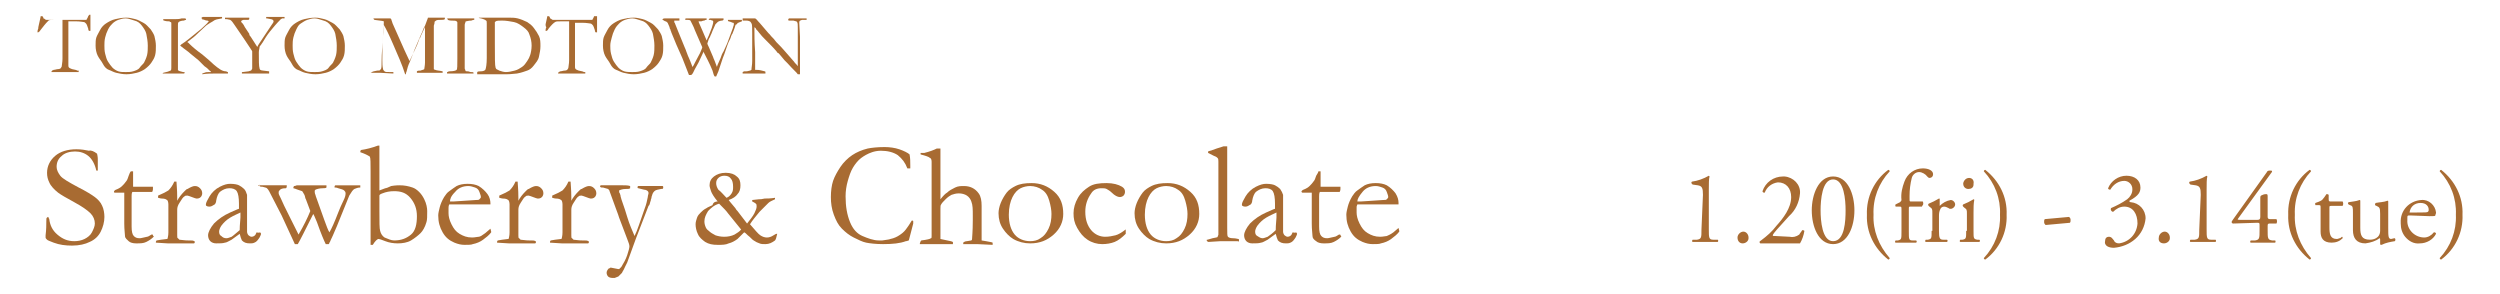 <?xml version="1.0" encoding="utf-8"?>
<!-- Generator: Adobe Illustrator 27.1.1, SVG Export Plug-In . SVG Version: 6.00 Build 0)  -->
<svg version="1.1" id="レイヤー_1" xmlns="http://www.w3.org/2000/svg" xmlns:xlink="http://www.w3.org/1999/xlink" x="0px"
	 y="0px" viewBox="0 0 340 40" style="enable-background:new 0 0 340 40;" xml:space="preserve">
<style type="text/css">
	.st0{fill:#A86B32;}
	.st1{enable-background:new    ;}
</style>
<g transform="translate(1)">
	<path class="st0" d="M230.4,31.2c0,1.1,0,1.3-0.6,1.4h-0.6c-0.1,0.1-0.1,0.3,0,0.3c0.5,0,1.2,0,1.7,0s1.1,0,1.7,0
		c0.1,0,0.1-0.3,0-0.3H232c-0.6,0-0.6-0.3-0.6-1.4v-5.4c0-0.8,0-1.5,0.1-1.8l-0.1-0.1c-0.7,0.4-1.5,0.7-2.3,0.8
		c-0.1,0.1-0.1,0.2,0,0.3c0,0,0,0,0.1,0.1l0.7,0.1c0.6,0.1,0.7,0.4,0.7,1.3L230.4,31.2z M236,33.1c0.4,0,0.8-0.3,0.8-0.7v-0.1
		c0-0.4-0.3-0.8-0.7-0.8l0,0c-0.4,0-0.8,0.4-0.8,0.8l0,0C235.3,32.8,235.6,33.1,236,33.1L236,33.1L236,33.1z M240.5,32.1
		c-0.4,0-0.4,0-0.4-0.1s0.1-0.3,1.3-1.6l0.9-1c0.9-0.8,1.4-1.9,1.5-3.1s-0.9-2.2-2.1-2.3c-0.1,0-0.2,0-0.2,0c-1.3,0-2.4,0.8-2.8,2
		c0,0.1,0.1,0.2,0.2,0.2h0.1c0.3-0.8,1-1.3,1.8-1.4c1.1,0,1.8,0.8,1.8,2c0,1.5-1.1,2.9-2,3.9c-0.6,0.8-1.3,1.4-2.1,2
		c-0.1,0.1-0.2,0.1-0.2,0.2c0,0.1,0,0.1,0.1,0.2c0.3,0,0.8,0,1.6,0h2c0.6,0,1.2,0,1.8,0c0.3-0.5,0.5-1.1,0.6-1.7
		c-0.1-0.1-0.2-0.1-0.3-0.1c-0.1,0.2-0.3,0.4-0.4,0.6c-0.4,0.3-0.9,0.4-1.3,0.3L240.5,32.1L240.5,32.1z M248.3,24
		c-2,0-2.9,2.5-2.9,4.6c0,2.2,0.9,4.6,2.9,4.6s2.9-2.4,2.9-4.6S250.3,24,248.3,24z M248.3,24.4c1.5,0,1.7,2.8,1.7,4.2
		s-0.1,4.2-1.7,4.2c-1.5,0-1.7-2.8-1.7-4.2S246.8,24.4,248.3,24.4z M253.8,29.2c-0.1-2.2,0.7-4.3,2.2-5.9c0-0.1-0.1-0.2-0.2-0.2
		c-1.9,1.4-3,3.7-2.9,6.1c-0.1,2.4,1,4.6,2.9,6.1c0.1,0,0.2-0.1,0.2-0.2C254.5,33.4,253.7,31.3,253.8,29.2z M260.4,28
		c0.2-0.1,0.2-0.4,0.1-0.6h-1.6c-0.2,0-0.2,0-0.2-0.4v-0.4c0-0.8,0.1-1.6,0.3-2.4c0.1-0.4,0.5-0.8,1-0.8c0.4,0,0.9,0.3,1.1,0.6
		c0.1,0.1,0.2,0.2,0.3,0.2c0.3,0,0.5-0.2,0.5-0.5c0-0.5-0.6-0.8-1.4-0.8c-1.1,0-2.1,0.7-2.5,1.8c-0.3,0.8-0.5,1.6-0.4,2.5
		c0,0.1-0.1,0.2-0.2,0.3l-0.6,0.3c-0.1,0.1,0,0.2,0,0.3h0.5c0.3,0,0.3,0,0.3,0.4v3c0,1,0,1.1-0.5,1.2h-0.3c-0.1,0.1-0.1,0.3,0,0.3
		l0,0c0.4,0,0.8,0,1.3,0s0.9,0,1.5,0c0.1-0.1,0.1-0.2,0-0.3l0,0h-0.5c-0.5,0-0.5-0.2-0.5-1.2v-3c0-0.4,0-0.4,0.2-0.4h1.6V28z
		 M261.7,31.4c0,1,0,1.1-0.5,1.2h-0.3c-0.1,0.1-0.1,0.3,0,0.3l0,0c0.4,0,0.8,0,1.3,0s0.9,0,1.6,0c0.1-0.1,0.1-0.2,0-0.3l0,0h-0.5
		c-0.5,0-0.6-0.2-0.6-1.2v-1.9c0-0.4,0-0.7,0.2-1.1c0.1-0.2,0.3-0.3,0.5-0.3s0.4,0.1,0.6,0.2c0.1,0.1,0.2,0.1,0.3,0.1
		c0.3,0,0.6-0.3,0.6-0.6l0,0c0-0.3-0.3-0.6-0.6-0.6l0,0c-0.6,0.1-1.1,0.4-1.5,0.8v-0.1v-0.8c0-0.1,0-0.1-0.1-0.1
		c-0.5,0.3-0.9,0.5-1.4,0.7c-0.1,0.1-0.1,0.2,0,0.3l0.1,0.1c0.4,0.3,0.4,0.3,0.4,0.9v2.4H261.7z M266.4,31.4c0,1,0,1.1-0.5,1.2h-0.3
		c-0.1,0.1-0.1,0.3,0,0.3l0,0c0.4,0,0.8,0,1.3,0s0.9,0,1.3,0c0.1-0.1,0.1-0.2,0-0.3l0,0h-0.3c-0.5-0.1-0.5-0.2-0.5-1.2v-2.5
		c0-0.6,0-1.2,0.1-1.7c0-0.1-0.1-0.1-0.1-0.1c-0.5,0.3-0.9,0.5-1.4,0.7c-0.1,0.1-0.1,0.2,0,0.3l0.1,0.1c0.4,0.3,0.4,0.3,0.4,0.9v2.3
		H266.4z M266.8,24.2c-0.4,0-0.7,0.3-0.8,0.7c0,0,0,0,0,0.1c0,0.4,0.3,0.7,0.7,0.7l0,0c0.4,0,0.7-0.2,0.7-0.6V25
		C267.5,24.5,267.2,24.2,266.8,24.2L266.8,24.2z M271,29.2c0.1,2.2-0.7,4.3-2.2,5.9c0,0.1,0.1,0.2,0.2,0.2c1.9-1.4,3-3.7,2.9-6.1
		c0.1-2.4-1-4.6-2.9-6.1c-0.1,0-0.2,0.1-0.2,0.2C270.3,24.9,271.1,27,271,29.2z M277.1,29.8c-0.1,0.1-0.1,0.2-0.1,0.4
		c0,0.2,0.1,0.3,0.2,0.4l3.3-0.3c0.1-0.1,0.1-0.2,0.1-0.4c0-0.2-0.1-0.3-0.2-0.4L277.1,29.8z M286.5,33.7c1.1-0.1,2.1-0.5,2.9-1.2
		s1.3-1.7,1.4-2.8c0-1.2-0.9-2.1-2-2.2c-0.2,0-0.2-0.1-0.2-0.2c1.3-0.7,1.5-1.2,1.5-1.8c0-1-0.8-1.6-1.9-1.6s-2.1,0.7-2.5,1.7
		c0,0.1,0.1,0.2,0.3,0.2l0,0c0.4-0.7,1.1-1.2,1.9-1.2c0.6,0,1.1,0.5,1.1,1.1v0.1c0,0.5-0.3,1-0.7,1.3c-0.7,0.5-1.5,0.9-2.2,1.2
		c-0.1,0.2,0,0.4,0.2,0.5h0.1c0.4-0.4,0.9-0.7,1.5-0.7c1.2,0,1.8,1,1.8,2.3c-0.1,1.4-1.1,2.5-2.5,2.7c-0.3,0-0.6-0.1-0.7-0.4
		c-0.2-0.2-0.3-0.5-0.7-0.5c-0.3,0-0.5,0.2-0.5,0.5l0,0C285.1,33.5,285.9,33.7,286.5,33.7z M293.3,33.1c0.4,0,0.8-0.3,0.8-0.7v-0.1
		c0-0.4-0.3-0.8-0.7-0.8l0,0c-0.4,0-0.8,0.4-0.8,0.8l0,0C292.5,32.8,292.8,33.1,293.3,33.1L293.3,33.1z M298.1,31.2
		c0,1.1,0,1.3-0.6,1.4h-0.6c-0.1,0.1-0.1,0.3,0,0.3c0.5,0,1.2,0,1.7,0s1.1,0,1.7,0c0.1,0,0.1-0.3,0-0.3h-0.6c-0.6,0-0.6-0.3-0.6-1.4
		v-5.4c0-0.8,0-1.5,0.1-1.8l-0.1-0.1c-0.7,0.4-1.5,0.7-2.3,0.8c-0.1,0.1-0.1,0.2,0,0.3c0,0,0,0,0.1,0.1l0.7,0.1
		c0.6,0.1,0.7,0.4,0.7,1.3L298.1,31.2z M305.9,30.3c0.4,0,0.4,0,0.4,0.4v0.6c0,1.1,0,1.3-0.6,1.4h-0.6c-0.1,0.1-0.1,0.3,0,0.3
		c0.6,0,1.2,0,1.8,0c0.4,0,1,0,1.5,0c0.1,0,0.1-0.3,0-0.3H308c-0.6-0.1-0.6-0.3-0.6-1.4v-0.6c0-0.3,0.1-0.3,0.4-0.3h0.8
		c0.1-0.2,0.1-0.4,0-0.6h-0.9c-0.2,0-0.3-0.1-0.3-0.3v-2.7c0-0.3,0-0.4-0.2-0.4c-0.3,0-0.5,0.1-0.7,0.2c-0.1,0.1-0.1,0.2-0.1,0.3
		v2.6c0,0.3-0.1,0.4-0.4,0.4h-2.2c-0.4,0-0.6,0-0.4-0.2l4.5-6.2c0,0,0.1-0.1,0.1-0.2s-0.1-0.1-0.2-0.1h-0.2c-0.1,0-0.3,0.1-0.3,0.2
		l-4.5,6.3c-0.2,0.3-0.3,0.4-0.3,0.5s0.1,0.2,0.2,0.2L305.9,30.3z M311.1,29.2c-0.1-2.2,0.7-4.3,2.2-5.9c0-0.1-0.1-0.2-0.2-0.2
		c-1.9,1.4-3,3.7-2.9,6.1c-0.1,2.4,1,4.6,2.9,6.1c0.1,0,0.2-0.1,0.2-0.2C311.8,33.4,311,31.3,311.1,29.2z M317.6,28
		c0.1-0.2,0.1-0.4,0-0.6H316c-0.2,0-0.3,0-0.3-0.3v-0.6c-0.1-0.1-0.2-0.1-0.3-0.1c-0.2,0.3-0.4,0.6-0.6,0.8
		c-0.3,0.2-0.6,0.3-0.9,0.4c-0.1,0.1,0,0.2,0,0.3h0.4c0.3,0,0.3,0,0.3,0.4v3.2c0,0.8,0.3,1.5,1.5,1.5c0.6,0,1.1-0.2,1.5-0.6
		c0-0.1,0-0.2-0.1-0.2c0,0-0.2,0.2-0.3,0.2c-0.1,0-0.2,0.1-0.4,0.1c-0.9,0-1-0.7-1-1.6v-2.6c0-0.3,0-0.3,0.3-0.3H317.6z M320,28.5
		c0-0.4,0-0.8,0-1.2c0-0.1-0.1-0.1-0.1-0.1c-0.5,0.2-1,0.2-1.5,0.3c-0.1,0.1-0.1,0.2,0,0.3l0,0l0.2,0.1C319,28,319,28.2,319,29v2.3
		c0,1.1,0.5,1.8,1.7,1.8c0.7-0.1,1.4-0.3,1.9-0.7c0.1,0,0.1,0.1,0.1,0.2v0.6c0,0.1,0.1,0.1,0.2,0.1c0.6-0.3,1.2-0.4,1.8-0.5
		c0.1-0.1,0.1-0.3,0-0.4c-0.2,0-0.4,0.1-0.5,0.1c-0.4,0-0.4-0.4-0.4-1.5v-2.4c0-0.5,0-1,0-1.2c0-0.1-0.1-0.1-0.1-0.1
		c-0.5,0.2-1.1,0.2-1.6,0.3c-0.1,0.1-0.1,0.2-0.1,0.3l0,0l0.2,0.1c0.4,0.2,0.5,0.2,0.5,1.1v2.3c0,0.3-0.1,0.6-0.3,0.8
		c-0.3,0.3-0.7,0.4-1.1,0.4c-1.1,0-1.3-0.6-1.3-1.6L320,28.5z M329.4,29.4c0.6,0,0.8,0,0.8-0.1s0.1-0.2,0.1-0.4c-0.1-1-1-1.8-2-1.7
		l0,0c-1.6,0.1-2.9,1.4-2.8,3.1v0.1c0,0.7,0.2,1.3,0.6,1.8c0.5,0.6,1.2,1,2,0.9c0.9,0,1.8-0.5,2.2-1.3c0-0.1-0.1-0.2-0.2-0.2
		c0,0,0,0-0.1,0c-0.3,0.4-0.8,0.7-1.3,0.7c-1.3,0-2.4-1.1-2.3-2.4c0-0.1,0-0.1,0-0.2c0-0.4,0-0.4,0.4-0.4L329.4,29.4L329.4,29.4z
		 M326.7,28.9C326.6,28.9,326.6,28.9,326.7,28.9c0.1-0.8,0.7-1.3,1.5-1.3s1.1,0.5,1.1,0.9c0,0.2,0,0.2-0.1,0.3
		c-0.1,0.1-0.4,0.1-1.5,0.1H326.7z M333,29.2c0.1,2.2-0.7,4.3-2.2,5.9c0,0.1,0.1,0.2,0.2,0.2c1.9-1.4,3-3.7,2.9-6.1
		c0.1-2.4-1-4.6-2.9-6.1c-0.1,0-0.2,0.1-0.2,0.2C332.3,24.9,333.1,27,333,29.2L333,29.2z"/>
	<g transform="translate(0 -1)">
		<g class="st1">
			<path class="st0" d="M12.2,21.9c0.1,0.4,0.1,0.7,0.1,0.7l0,0.9c0,0.4,0,0.6,0,0.7c-0.1,0-0.1,0-0.1,0l-0.1,0
				c-0.2-0.9-0.6-1.6-1.1-2c-0.5-0.4-1.1-0.6-1.8-0.6c-0.7,0-1.4,0.2-1.8,0.6c-0.5,0.4-0.7,0.9-0.7,1.5c0,0.4,0.2,0.8,0.5,1.2
				s1.2,0.9,2.5,1.6c1,0.5,1.8,1,2.2,1.3c0.4,0.3,0.8,0.7,1,1.2c0.2,0.4,0.3,1,0.3,1.5c0,0.7-0.2,1.4-0.5,2s-0.8,1.1-1.5,1.4
				c-0.6,0.3-1.4,0.5-2.4,0.5c-0.9,0-1.7-0.1-2.5-0.4c-0.5-0.2-0.8-0.3-0.9-0.4s-0.2-0.2-0.2-0.3c0-0.1,0-0.2,0-0.3
				c0.1-0.8,0.1-1.4,0.1-1.9c0-0.3,0-0.5,0.1-0.5c0,0,0.1-0.1,0.1-0.1c0.1,0,0.1,0,0.1,0.1s0.1,0.1,0.1,0.2c0.1,0.8,0.4,1.5,1.1,2.1
				c0.7,0.6,1.4,0.9,2.3,0.9c0.5,0,1-0.1,1.4-0.3s0.8-0.5,1-0.9s0.4-0.8,0.4-1.2c0-0.5-0.2-1-0.6-1.4s-1.1-0.9-2.2-1.5
				s-1.8-1-2.2-1.3c-0.5-0.4-1-0.9-1.2-1.4c-0.2-0.4-0.3-0.8-0.3-1.3c0-0.9,0.4-1.7,1.1-2.3c0.7-0.6,1.7-0.9,2.9-0.9
				c0.7,0,1.2,0.1,1.7,0.2C11.4,21.4,11.8,21.6,12.2,21.9z"/>
			<path class="st0" d="M16.8,24.3l0.3,0l0,0.9l0,1.2c0.1,0,0.2,0,0.2,0c0.2,0,0.5,0,1,0c0.3,0,0.6,0,0.9,0c0.1,0,0.3,0,0.6,0
				c0,0.1,0,0.2,0,0.3c0,0.1,0,0.2-0.1,0.4h-0.2l-1.5,0l-0.8,0l-0.2,0c-0.1,0.2-0.1,0.4-0.1,0.6l0,1.5l0,2.6c0,0.7,0.1,1.1,0.3,1.3
				c0.2,0.2,0.4,0.3,0.8,0.3c0.2,0,0.5-0.1,1-0.2c0.1,0,0.3-0.1,0.6-0.3h0.1c0.1,0,0.1,0,0.1,0.1s0.1,0.1,0.1,0.1l0,0.1
				c-0.3,0.3-0.6,0.5-1,0.7s-0.8,0.2-1.4,0.2c-0.4,0-0.8-0.1-1-0.3s-0.5-0.4-0.5-0.7s-0.1-0.8-0.1-1.7l0-2.2l0-1.1v-0.4
				c0-0.2,0-0.4,0-0.5l-0.2,0l-0.8,0l-0.1,0c-0.1,0-0.1,0-0.2,0s-0.1-0.1-0.1-0.1c0-0.1,0-0.1,0.1-0.2s0.2-0.1,0.4-0.2
				c0.2-0.1,0.4-0.2,0.6-0.4s0.4-0.4,0.6-0.7c0.1-0.1,0.2-0.4,0.3-0.7C16.6,24.6,16.7,24.4,16.8,24.3z"/>
			<path class="st0" d="M20.2,34l0-0.1c0,0,0-0.1,0.1-0.2l0.6-0.1l0.8-0.1c0.1,0,0.1-0.1,0.1-0.1c0-0.1,0.1-0.3,0.1-0.8
				c0-2.2,0-3.5,0-3.8c0-0.3-0.1-0.6-0.2-0.6c-0.1-0.1-0.3-0.2-0.7-0.2c-0.2,0-0.4-0.1-0.5-0.1l0-0.3c0.7-0.3,1.1-0.5,1.4-0.7
				c0.3-0.3,0.6-0.7,0.8-1.2l0.3,0c0,0.3,0.1,1,0.1,2.2l0,0.2c0,0,0,0.1,0,0.2c0.2-0.4,0.6-0.9,0.9-1.2l0.2-0.2
				c0.1-0.1,0.2-0.2,0.3-0.2c0.5-0.3,0.8-0.4,1-0.4c0.3,0,0.5,0.1,0.7,0.3s0.3,0.4,0.3,0.7c0,0.2-0.1,0.4-0.2,0.5
				c-0.2,0.2-0.4,0.2-0.6,0.2c-0.1,0-0.3-0.1-0.6-0.2s-0.5-0.2-0.6-0.2c-0.2,0-0.3,0-0.4,0.1c-0.2,0.1-0.4,0.4-0.7,0.9
				c-0.2,0.3-0.3,0.6-0.3,0.9l0,1.6l0,1.9c0,0.2,0,0.4,0.1,0.4c0,0,0.1,0.1,0.2,0.2c0.7,0.1,1.1,0.1,1.2,0.1c0.1,0,0.2,0,0.2,0
				c0.3,0,0.5,0,0.6,0.1c0.1,0,0.1,0.1,0.1,0.1c0,0,0,0.1-0.1,0.2l-1.1,0l-0.4,0l-0.6,0h-1l-0.5,0L20.2,34z"/>
			<path class="st0" d="M34.4,32.6c0,0.1,0.1,0.1,0.1,0.2c0,0.1-0.1,0.3-0.2,0.5c-0.2,0.3-0.4,0.6-0.7,0.7c-0.2,0.1-0.4,0.1-0.6,0.1
				c-0.5,0-0.8-0.1-1.1-0.4c-0.1-0.2-0.2-0.5-0.3-0.9l-1.1,0.8c-0.4,0.2-0.7,0.4-0.9,0.4c-0.3,0.1-0.7,0.1-1.2,0.1
				c-0.3,0-0.6-0.1-0.8-0.3s-0.3-0.5-0.3-0.8c0-0.4,0.3-1,0.8-1.6c0.6-0.6,1.3-1.1,2.2-1.5c0.7-0.3,1.1-0.5,1.2-0.5
				c0-0.2,0-0.4,0-0.7c0-0.8-0.1-1.4-0.3-1.7c-0.2-0.3-0.6-0.4-1-0.4c-0.5,0-0.9,0.2-1.3,0.5c-0.2,0.2-0.4,0.6-0.5,1.2
				c0,0.2-0.1,0.4-0.2,0.5c-0.3,0.2-0.5,0.3-0.7,0.3c-0.1,0-0.3,0-0.4-0.1c-0.1,0-0.1-0.1-0.1-0.2c0-0.2,0.2-0.6,0.5-1.1
				s0.8-1,1.4-1.3s1-0.4,1.4-0.4c0.6,0,1,0.1,1.2,0.2s0.5,0.3,0.7,0.5s0.3,0.5,0.4,0.8c0,0.1,0,0.7,0,1.5l0,1.6l0,1.1
				c0,0.1,0,0.3,0,0.4c0,0.2,0,0.3,0,0.4c0,0.2,0.1,0.4,0.2,0.5s0.3,0.2,0.4,0.2c0.2,0,0.5-0.1,0.6-0.4l0.1-0.2
				C34.2,32.7,34.3,32.6,34.4,32.6z M31.6,32.3c0-0.8,0.1-1.4,0.1-1.7c0-0.2,0-0.4,0-0.7c-0.4,0.2-0.9,0.4-1.4,0.7s-0.9,0.7-1.2,1.1
				c-0.2,0.3-0.3,0.6-0.3,0.8c0,0.3,0.1,0.5,0.3,0.6c0.2,0.2,0.4,0.3,0.7,0.3c0.2,0,0.4-0.1,0.7-0.2C30.8,33,31.1,32.7,31.6,32.3z"
				/>
			<path class="st0" d="M34.1,26.2l3.8,0c0.1,0,0.1,0,0.1,0s0,0.1,0,0.1c0,0.1,0,0.2-0.1,0.3c-0.5,0-0.7,0.1-0.8,0.2
				s-0.2,0.2-0.2,0.3c0,0.1,0,0.1,0,0.2c0,0.1,0.1,0.3,0.3,0.7c0.2,0.5,0.6,1.3,1.2,2.5l1.2,2.4c0.7-1.2,1.2-2.2,1.6-3.2l-0.6-1.6
				c-0.1-0.1-0.1-0.4-0.2-0.6S40.1,27,40.1,27s-0.3-0.1-0.6-0.2c-0.3-0.1-0.5-0.2-0.6-0.2l0-0.1c0,0,0-0.1,0.1-0.2
				c0.2,0,0.3-0.1,0.4-0.1l0.6,0h1.2l0.4,0l1.2,0c0.1,0,0.2,0,0.2,0h0.2c0,0,0.1,0,0.2,0l0,0.3c-0.1,0.1-0.3,0.1-0.5,0.1
				c-0.4,0-0.8,0.1-1,0.2c-0.1,0.1-0.1,0.1-0.1,0.2c0,0.1,0,0.3,0.1,0.5c0,0.1,0.1,0.3,0.2,0.6l1,2.8c0.3,0.8,0.5,1.4,0.7,1.7
				c0.3-0.5,0.7-1.4,1.2-2.7c0.2-0.5,0.4-1,0.7-1.6c0.2-0.4,0.3-0.7,0.3-1c0-0.2-0.1-0.3-0.2-0.4c-0.1-0.1-0.4-0.2-0.8-0.3
				c-0.2-0.1-0.4-0.1-0.5-0.1c0-0.1,0-0.1,0-0.1c0-0.1,0-0.1,0.1-0.2h0.1l0.8,0c0,0,0.2,0,0.4,0s0.5,0,0.8,0c0.2,0,0.4,0,0.7,0h0.5
				c0,0,0.1,0,0.1,0s0,0.1,0,0.1c0,0.1,0,0.1,0,0.2c-0.3,0-0.6,0.1-0.8,0.2s-0.4,0.4-0.7,0.9l-1.7,4.2c-0.2,0.4-0.4,1-0.8,1.8
				c-0.1,0.2-0.1,0.3-0.2,0.4c0,0.1-0.1,0.2-0.1,0.2s-0.1,0-0.2,0c0,0-0.1,0-0.2,0c-0.2-0.4-0.6-1.3-1.2-3c-0.2-0.4-0.3-0.8-0.5-1.1
				c-1.1,2.2-1.8,3.6-2.1,4.1c-0.1,0-0.2,0-0.2,0c0,0-0.1,0-0.2,0l-1.8-3.9l-1.7-3.3c-0.1-0.2-0.2-0.3-0.3-0.4
				c-0.1-0.1-0.3-0.1-0.6-0.2c-0.2,0-0.3,0-0.4-0.1c0-0.1,0-0.2,0-0.2C34.1,26.4,34.1,26.3,34.1,26.2z"/>
			<path class="st0" d="M48,21.7L48,21.7c0-0.1,0-0.2,0.1-0.3c0.7-0.1,1.5-0.3,2.3-0.6c0,0,0.1,0,0.2,0c0,0.1,0,0.2,0,0.2v2.9l0,0.9
				l0,1l0,0.8c0,0,0,0.1,0,0.3l0.8-0.3c0.1,0,0.4-0.1,0.8-0.3c0.6-0.1,1-0.1,1.1-0.1c0.7,0,1.2,0.1,1.8,0.3c0.3,0.1,0.6,0.3,0.9,0.6
				s0.5,0.6,0.7,1c0.3,0.6,0.4,1.2,0.4,1.6c0,0.7,0,1.2-0.1,1.5c-0.2,0.7-0.5,1.2-0.8,1.5s-0.8,0.7-1.3,1s-1.2,0.4-1.8,0.4
				c-0.6,0-1.2-0.1-1.7-0.3s-0.8-0.3-0.9-0.3c-0.2,0-0.5,0.3-0.8,0.8l-0.3,0c0-0.4,0-1,0-1.6l0-1.5l0-0.7l0-2.1l0-0.4l0-1v-0.9
				l0-0.4c0-0.1,0-0.4,0-0.8v-0.6c0-1.1,0-1.8-0.1-2C49,22.1,48.6,21.9,48,21.7z M52.6,33.7c1,0,1.7-0.3,2.3-0.8s0.8-1.4,0.8-2.5
				c0-1-0.3-1.8-0.9-2.5S53.5,27,52.6,27c-0.6,0-1.1,0.1-1.6,0.3c-0.3,0.1-0.4,0.2-0.4,0.3s0,0.8,0,2.1c0,1.5,0,2.4,0.1,2.7
				c0.1,0.4,0.3,0.7,0.6,0.9C51.8,33.5,52.2,33.7,52.6,33.7z"/>
			<path class="st0" d="M65.6,28.8l-3.9,0l-0.7,0c-0.3,0-0.6,0-0.9,0C60,29,60,29.2,60,29.3l0,0.1v0.1l0,0.5c0,0.4,0.1,0.9,0.4,1.5
				s0.6,1,1.1,1.3s1,0.5,1.7,0.5c0.4,0,0.7-0.1,0.9-0.1s0.5-0.2,0.9-0.5l0.7-0.6l0.1,0.4c0,0,0,0.1,0,0.1c-0.3,0.4-0.7,0.7-1.1,1
				s-0.9,0.5-1.4,0.6c-0.2,0.1-0.6,0.1-1.1,0.1c-0.5,0-0.9-0.1-1.4-0.3c-0.7-0.3-1.2-0.7-1.6-1.4s-0.6-1.4-0.6-2.3
				c0-0.3,0.1-0.7,0.2-1.1s0.3-0.9,0.6-1.4c0.2-0.3,0.4-0.6,0.7-0.8c0.4-0.3,0.7-0.5,1-0.7c0.4-0.2,0.9-0.3,1.5-0.3
				c0.6,0,1.1,0.1,1.5,0.3c0.5,0.3,0.9,0.7,1.2,1.1s0.4,0.9,0.4,1.3V28.8z M60.2,28.4h0.5c0.3,0,1.3-0.1,3-0.2c0.3,0,0.4,0,0.5-0.1
				c0.1-0.1,0.2-0.2,0.2-0.3c0-0.2-0.1-0.4-0.2-0.7s-0.3-0.5-0.6-0.6s-0.6-0.2-0.9-0.2c-0.8,0-1.4,0.3-1.8,0.8
				C60.3,27.7,60.2,28.1,60.2,28.4z"/>
			<path class="st0" d="M66.6,34l0-0.1c0,0,0-0.1,0.1-0.2l0.6-0.1l0.8-0.1c0.1,0,0.1-0.1,0.1-0.1c0-0.1,0.1-0.3,0.1-0.8
				c0-2.2,0-3.5,0-3.8c0-0.3-0.1-0.6-0.2-0.6c-0.1-0.1-0.3-0.2-0.7-0.2c-0.2,0-0.4-0.1-0.5-0.1l0-0.3c0.7-0.3,1.1-0.5,1.4-0.7
				c0.3-0.3,0.6-0.7,0.8-1.2l0.3,0c0,0.3,0.1,1,0.1,2.2l0,0.2c0,0,0,0.1,0,0.2c0.2-0.4,0.6-0.9,0.9-1.2l0.2-0.2
				c0.1-0.1,0.2-0.2,0.3-0.2c0.5-0.3,0.8-0.4,1-0.4c0.3,0,0.5,0.1,0.7,0.3s0.3,0.4,0.3,0.7c0,0.2-0.1,0.4-0.2,0.5
				c-0.2,0.2-0.4,0.2-0.6,0.2c-0.1,0-0.3-0.1-0.6-0.2s-0.5-0.2-0.6-0.2c-0.2,0-0.3,0-0.4,0.1c-0.2,0.1-0.4,0.4-0.7,0.9
				c-0.2,0.3-0.3,0.6-0.3,0.9l0,1.6l0,1.9c0,0.2,0,0.4,0.1,0.4c0,0,0.1,0.1,0.2,0.2c0.7,0.1,1.1,0.1,1.2,0.1c0.1,0,0.2,0,0.2,0
				c0.3,0,0.5,0,0.6,0.1c0.1,0,0.1,0.1,0.1,0.1c0,0,0,0.1-0.1,0.2l-1.1,0l-0.4,0l-0.6,0h-1l-0.5,0L66.6,34z"/>
			<path class="st0" d="M73.8,34l0-0.1c0,0,0-0.1,0.1-0.2l0.6-0.1l0.8-0.1c0.1,0,0.1-0.1,0.1-0.1c0-0.1,0.1-0.3,0.1-0.8
				c0-2.2,0-3.5,0-3.8c0-0.3-0.1-0.6-0.2-0.6c-0.1-0.1-0.3-0.2-0.7-0.2c-0.2,0-0.4-0.1-0.5-0.1l0-0.3c0.7-0.3,1.1-0.5,1.4-0.7
				c0.3-0.3,0.6-0.7,0.8-1.2l0.3,0c0,0.3,0.1,1,0.1,2.2l0,0.2c0,0,0,0.1,0,0.2c0.2-0.4,0.6-0.9,0.9-1.2l0.2-0.2
				c0.1-0.1,0.2-0.2,0.3-0.2c0.5-0.3,0.8-0.4,1-0.4c0.3,0,0.5,0.1,0.7,0.3s0.3,0.4,0.3,0.7c0,0.2-0.1,0.4-0.2,0.5
				c-0.2,0.2-0.4,0.2-0.6,0.2c-0.1,0-0.3-0.1-0.6-0.2s-0.5-0.2-0.6-0.2c-0.2,0-0.3,0-0.4,0.1c-0.2,0.1-0.4,0.4-0.7,0.9
				c-0.2,0.3-0.3,0.6-0.3,0.9l0,1.6l0,1.9c0,0.2,0,0.4,0.1,0.4c0,0,0.1,0.1,0.2,0.2c0.7,0.1,1.1,0.1,1.2,0.1c0.1,0,0.2,0,0.2,0
				c0.3,0,0.5,0,0.6,0.1c0.1,0,0.1,0.1,0.1,0.1c0,0,0,0.1-0.1,0.2l-1.1,0l-0.4,0l-0.6,0h-1l-0.5,0L73.8,34z"/>
			<path class="st0" d="M80.7,26.2c0.1,0,0.3,0,0.4,0h0.5l0.6,0l0.8,0l0.7,0c0.4,0,0.7,0,1,0.1c0,0.1,0,0.1,0,0.2l0,0.1
				c-0.1,0.1-0.3,0.1-0.6,0.1c-0.4,0-0.7,0.1-0.9,0.2l0,0.1c0,0.1,0,0.2,0.1,0.3c0,0.1,0.1,0.2,0.1,0.4c0.1,0.5,0.5,1.4,0.9,2.8
				c0.3,1,0.7,1.9,1,2.6c0.2-0.4,0.4-0.9,0.6-1.5l0.8-2.3c0.2-0.5,0.3-1,0.4-1.5c0-0.2,0.1-0.4,0.1-0.5c0-0.1,0-0.2-0.1-0.3
				s-0.3-0.2-0.5-0.2c-0.5-0.1-0.7-0.2-0.8-0.2s-0.1-0.1-0.1-0.2c0,0,0.1-0.1,0.1-0.1h0.6l0.7,0l1,0l0.6,0l0.2,0c0,0,0.1,0,0.2,0
				c0.1,0,0.1,0.1,0.1,0.2c0,0.1,0,0.1-0.1,0.2l-0.2,0c-0.4,0.1-0.7,0.1-0.9,0.3c-0.1,0.1-0.2,0.2-0.3,0.5c0,0.1-0.1,0.2-0.1,0.4
				c0,0.1-0.1,0.2-0.1,0.4c-0.1,0.2-0.1,0.4-0.2,0.6L87.2,29l0,0l-1.7,4.4l-1.2,3.3c-0.1,0.2-0.2,0.4-0.3,0.6
				c-0.2,0.5-0.4,0.7-0.4,0.8c-0.2,0.2-0.4,0.4-0.5,0.5l-0.5,0.2c-0.1,0-0.2,0-0.3,0c-0.3,0-0.5-0.1-0.6-0.2
				c-0.1-0.1-0.2-0.3-0.2-0.5c0-0.2,0.1-0.4,0.3-0.6c0.1,0,0.1,0,0.2-0.1l0.1,0c0.6,0.1,0.9,0.2,1.1,0.2c0.1-0.1,0.2-0.2,0.3-0.3
				c0.3-0.5,0.6-1,0.8-1.6s0.3-1,0.3-1.2c0-0.2-0.1-0.5-0.3-1l-1.1-2.9c-0.1-0.4-0.6-1.6-1.3-3.6c0-0.1-0.1-0.2-0.2-0.3l-0.7-0.2
				l-0.2,0c-0.1,0-0.2-0.1-0.2-0.2L80.7,26.2z"/>
		</g>
		<g class="st1">
			<path class="st0" d="M96.6,28.4c-0.5-0.6-0.8-1.1-0.9-1.4c-0.1-0.3-0.2-0.6-0.2-0.8c0-0.5,0.2-0.9,0.6-1.2
				c0.4-0.3,0.9-0.5,1.6-0.5c0.7,0,1.2,0.2,1.5,0.5c0.4,0.3,0.5,0.7,0.5,1.2c0,0.5-0.1,0.9-0.4,1.2c-0.2,0.3-0.6,0.6-1.2,0.8
				c0.2,0.3,0.5,0.6,0.9,1.1c0.1,0.2,0.2,0.3,0.3,0.4l1.3,1.7c0.4-0.5,0.8-1,1-1.4s0.3-0.7,0.3-0.9c0-0.2,0-0.3-0.1-0.4
				c-0.1-0.1-0.3-0.2-0.5-0.3c0-0.1,0-0.1,0-0.1l0-0.1l0.9-0.1c0.2,0,0.4,0,0.8-0.1c0.3,0,0.8,0,1.4-0.1l0,0.1c0,0,0,0.1,0,0.1
				c-0.4,0.2-0.7,0.3-0.9,0.5s-0.6,0.6-1.2,1.2c-0.5,0.6-1,1.2-1.3,1.7c0.7,0.8,1.1,1.3,1.4,1.5c0.3,0.2,0.6,0.3,0.9,0.3
				c0.3,0,0.6-0.1,0.9-0.3c0.2-0.1,0.3-0.2,0.4-0.2c0,0,0.1,0,0.1,0c-0.1,0.5-0.2,0.8-0.3,0.9c-0.4,0.3-0.8,0.5-1.3,0.5
				c-0.3,0-0.6,0-0.8-0.1c-0.3-0.1-0.5-0.2-0.8-0.4c-0.2-0.1-0.4-0.4-0.8-0.7c-0.2-0.2-0.4-0.4-0.5-0.4c-0.4,0.4-0.7,0.7-0.9,0.9
				c-0.4,0.3-0.8,0.5-1.2,0.6c-0.4,0.2-0.9,0.2-1.5,0.2c-0.7,0-1.2-0.1-1.7-0.4c-0.4-0.3-0.8-0.6-1-1.1c-0.2-0.4-0.3-0.9-0.3-1.3
				c0-0.3,0.1-0.6,0.2-0.9c0.1-0.3,0.3-0.5,0.5-0.7s0.4-0.4,0.8-0.6c0.1-0.1,0.4-0.2,0.8-0.4C96,28.5,96.3,28.4,96.6,28.4z
				 M99.8,32.2L99.8,32.2l-0.1-0.1L98,30c-0.2-0.3-0.6-0.7-1.2-1.3c-0.7,0.2-1.1,0.6-1.5,1c-0.3,0.5-0.5,0.9-0.5,1.4
				c0,0.1,0,0.3,0.1,0.6c0.1,0.3,0.2,0.5,0.5,0.7c0.2,0.2,0.5,0.4,0.9,0.6c0.3,0.1,0.7,0.2,1.2,0.2c0.5,0,1-0.1,1.4-0.3
				C99.2,32.7,99.6,32.5,99.8,32.2z M97.8,27.9c0.3-0.1,0.5-0.3,0.7-0.6c0.2-0.3,0.2-0.6,0.2-0.9c0-0.5-0.1-0.9-0.3-1.1
				c-0.2-0.3-0.5-0.4-0.9-0.4c-0.3,0-0.6,0.1-0.8,0.3c-0.2,0.2-0.3,0.4-0.3,0.7c0,0.3,0.1,0.6,0.3,0.9
				C97.1,27.1,97.4,27.5,97.8,27.9z"/>
		</g>
		<g class="st1">
			<path class="st0" d="M122.7,22c0.1,0.5,0.1,1,0.1,1.5c0,0.1,0,0.2,0,0.4c-0.1,0-0.2,0-0.2,0c0,0-0.1,0-0.2,0
				c-0.3-0.8-0.7-1.3-1.3-1.8c-0.6-0.4-1.4-0.6-2.3-0.6c-0.5,0-0.9,0.1-1.2,0.2c-0.6,0.2-1.1,0.5-1.5,0.8s-0.8,0.8-1.1,1.3
				s-0.5,1.1-0.7,1.8s-0.3,1.4-0.3,2.1c0,1.4,0.2,2.5,0.6,3.5s1,1.6,1.7,1.9s1.5,0.6,2.2,0.6l0.5,0c0.5-0.1,0.9-0.1,1.1-0.2
				c0.5-0.1,0.9-0.3,1.2-0.5s0.6-0.4,0.9-0.8s0.5-0.7,0.8-1.2l0.1,0c0,0,0.1,0,0.1,0.1c0,0.2,0,0.3,0,0.3c-0.3,1.1-0.5,1.9-0.6,2.3
				c-0.1,0-0.2,0.1-0.4,0.1c-0.8,0.3-1.8,0.4-3.1,0.4c-1,0-1.8-0.1-2.3-0.2s-1.1-0.4-1.7-0.7s-1.1-0.7-1.6-1.2s-0.8-1.1-1.1-1.9
				s-0.4-1.6-0.4-2.4c0-0.8,0.1-1.6,0.3-2.2s0.6-1.3,1-1.9s1-1.2,1.6-1.6c0.6-0.4,1.3-0.7,2.1-0.9c0.5-0.1,1.3-0.2,2.3-0.2
				c0.7,0,1.4,0.1,2,0.3S122.5,21.8,122.7,22z"/>
			<path class="st0" d="M124.3,33.7c0.8-0.1,1.2-0.2,1.3-0.3c0.1,0,0.1-0.1,0.1-0.3l0-0.6l0-1.1l0-2.9l0-1.1v-0.8l0-0.9
				c0-1.5,0-2.4,0-2.7c0-0.3-0.1-0.5-0.2-0.5c-0.2-0.2-0.6-0.3-1.3-0.5v0c0,0,0-0.1,0-0.2c0.1,0,0.2,0,0.3,0s0.2,0,0.2,0
				c0.8-0.2,1.3-0.4,1.7-0.6h0.5c0,0.2,0,0.8,0,1.7l0,1.2l0,1.6l0,2c0,0.1,0,0.2,0,0.4c0.4-0.5,0.7-0.8,0.9-0.9
				c0.3-0.3,0.7-0.5,1.1-0.7c0.4-0.2,0.8-0.2,1.2-0.2c0.8,0,1.5,0.3,2,1c0.3,0.4,0.4,1,0.4,1.7l0,1l0,0.6l0,1c0,0.8,0,1.3,0,1.4
				c0,0.2,0,0.4,0,0.7l0.6,0.1c0.4,0.1,0.7,0.1,0.9,0.2l0,0.3l-2.1-0.1c-0.1,0-0.4,0-1,0c-0.3,0-0.5,0-0.6,0H130c0-0.1,0-0.1,0-0.1
				v-0.1c0.1-0.1,0.3-0.2,0.5-0.2l0.6-0.1c0.1-0.1,0.1-0.1,0.1-0.2c0-0.2,0.1-1,0.1-2.5l0-0.7c0-0.8,0-1.4-0.2-1.9
				c-0.1-0.3-0.3-0.6-0.6-0.8c-0.3-0.2-0.7-0.3-1.1-0.3c-0.4,0-0.7,0.1-1,0.2c-0.2,0.1-0.5,0.3-0.8,0.6s-0.5,0.5-0.6,0.7
				c-0.1,0.1-0.1,0.3-0.1,0.6l0,0.7l0,0.7c0,0.1,0,0.5,0,1.2l0,0.6l0,0.7c0,0.1,0,0.2,0,0.2l1.4,0.3c0.1,0,0.2,0.1,0.3,0.1l0,0.1
				c0,0,0,0.1,0,0.2c-0.2,0-0.3,0-0.4,0l-0.8,0l-1.7,0l-1.3,0c-0.1,0-0.2,0-0.3,0l0-0.1C124.2,33.8,124.2,33.8,124.3,33.7z"/>
			<path class="st0" d="M134.8,30c0-0.4,0.1-0.9,0.3-1.4s0.5-1,0.8-1.4s0.8-0.7,1.2-0.9c0.6-0.3,1.3-0.4,2.2-0.4
				c1.2,0,2.2,0.4,3.1,1.2s1.2,1.8,1.2,3c0,1-0.4,2-1.3,2.8s-1.9,1.2-3.2,1.2c-0.8,0-1.6-0.2-2.3-0.6c-0.5-0.3-1-0.8-1.4-1.4
				S134.8,30.8,134.8,30z M139.1,33.8c0.5,0,1-0.1,1.4-0.4c0.5-0.3,0.8-0.7,1.1-1.3c0.3-0.6,0.4-1.3,0.4-2c0-0.5-0.1-1.1-0.3-1.8
				s-0.5-1.2-1-1.5c-0.4-0.3-1-0.5-1.6-0.5c-0.4,0-0.9,0.1-1.3,0.3s-0.8,0.6-1.1,1.2c-0.3,0.6-0.5,1.4-0.5,2.4
				c0,1.2,0.3,2.1,0.8,2.7S138.3,33.8,139.1,33.8z"/>
			<path class="st0" d="M152.1,32.2l0,0.6c-0.5,0.5-1,0.9-1.5,1.1s-1.1,0.3-1.7,0.3c-0.7,0-1.4-0.2-2-0.6s-1-0.9-1.4-1.6
				S145,30.7,145,30c0-0.7,0.2-1.4,0.6-2.1s0.9-1.1,1.5-1.5s1.4-0.5,2.4-0.5c0.9,0,1.6,0.2,2.1,0.5c0.3,0.2,0.4,0.4,0.4,0.7
				c0,0.2-0.1,0.4-0.2,0.5s-0.3,0.2-0.5,0.2c-0.3,0-0.7-0.2-1.1-0.6c-0.2-0.2-0.5-0.4-0.7-0.5s-0.4-0.1-0.7-0.1
				c-0.6,0-1.1,0.2-1.4,0.7c-0.5,0.7-0.8,1.5-0.8,2.5c0,1.1,0.3,1.9,0.8,2.5s1.2,0.9,1.9,0.9c0.5,0,1-0.1,1.4-0.2
				S151.6,32.6,152.1,32.2z"/>
			<path class="st0" d="M153.3,30c0-0.4,0.1-0.9,0.3-1.4s0.5-1,0.8-1.4s0.8-0.7,1.2-0.9c0.6-0.3,1.3-0.4,2.2-0.4
				c1.2,0,2.2,0.4,3.1,1.2s1.2,1.8,1.2,3c0,1-0.4,2-1.3,2.8s-1.9,1.2-3.2,1.2c-0.8,0-1.6-0.2-2.3-0.6c-0.5-0.3-1-0.8-1.4-1.4
				S153.3,30.8,153.3,30z M157.6,33.8c0.5,0,1-0.1,1.4-0.4c0.5-0.3,0.8-0.7,1.1-1.3c0.3-0.6,0.4-1.3,0.4-2c0-0.5-0.1-1.1-0.3-1.8
				s-0.5-1.2-1-1.5c-0.4-0.3-1-0.5-1.6-0.5c-0.4,0-0.9,0.1-1.3,0.3s-0.8,0.6-1.1,1.2c-0.3,0.6-0.5,1.4-0.5,2.4
				c0,1.2,0.3,2.1,0.8,2.7S156.8,33.8,157.6,33.8z"/>
			<path class="st0" d="M163.3,21.8v-0.2c0.2-0.1,0.4-0.1,0.6-0.2c0.3-0.1,0.8-0.3,1.5-0.5h0.5c0,0.3,0,0.5,0,0.5c0,5.3,0,8.5,0,9.6
				c0,0.6,0,0.9,0,1c0,0.7,0,1.1,0.1,1.2c0.1,0.1,0.3,0.2,0.7,0.2s0.6,0.1,0.7,0.1c0.1,0,0.1,0.1,0.1,0.1c0,0.1,0,0.1,0,0.2
				s-0.1,0-0.2,0c0,0-0.4,0-1,0l-1.3,0l-1.6,0.1c-0.1,0-0.2,0-0.2-0.1c0,0-0.1-0.1-0.1-0.1c0-0.1,0-0.1,0.1-0.1s0.3-0.1,0.7-0.2
				s0.7-0.1,0.7-0.2s0.1-0.2,0.1-0.3c0-0.2,0-0.9,0-2l0-2.2l0-2.3l0-2.3l0-1.1c0-0.2,0-0.4-0.1-0.5s-0.2-0.2-0.5-0.3
				C163.7,22,163.5,21.9,163.3,21.8z"/>
			<path class="st0" d="M175.3,32.6c0,0.1,0.1,0.1,0.1,0.2c0,0.1-0.1,0.3-0.2,0.5c-0.2,0.3-0.4,0.6-0.7,0.7
				c-0.2,0.1-0.4,0.1-0.6,0.1c-0.5,0-0.8-0.1-1.1-0.4c-0.1-0.2-0.2-0.5-0.3-0.9l-1.1,0.8c-0.4,0.2-0.7,0.4-0.9,0.4
				c-0.3,0.1-0.7,0.1-1.2,0.1c-0.3,0-0.6-0.1-0.8-0.3s-0.3-0.5-0.3-0.8c0-0.4,0.3-1,0.8-1.6c0.6-0.6,1.3-1.1,2.2-1.5
				c0.7-0.3,1.1-0.5,1.2-0.5c0-0.2,0-0.4,0-0.7c0-0.8-0.1-1.4-0.3-1.7s-0.6-0.4-1-0.4c-0.5,0-0.9,0.2-1.3,0.5
				c-0.2,0.2-0.4,0.6-0.5,1.2c0,0.2-0.1,0.4-0.2,0.5c-0.3,0.2-0.5,0.3-0.7,0.3c-0.1,0-0.3,0-0.4-0.1c-0.1,0-0.1-0.1-0.1-0.2
				c0-0.2,0.2-0.6,0.5-1.1s0.8-1,1.4-1.3c0.6-0.3,1-0.4,1.4-0.4c0.6,0,1,0.1,1.2,0.2s0.5,0.3,0.7,0.5c0.2,0.3,0.3,0.5,0.4,0.8
				c0,0.1,0,0.7,0,1.5l0,1.6l0,1.1c0,0.1,0,0.3,0,0.4c0,0.2,0,0.3,0,0.4c0,0.2,0.1,0.4,0.2,0.5c0.1,0.1,0.3,0.2,0.4,0.2
				c0.2,0,0.5-0.1,0.6-0.4l0.1-0.2C175.2,32.7,175.2,32.6,175.3,32.6z M172.5,32.3c0-0.8,0.1-1.4,0.1-1.7c0-0.2,0-0.4,0-0.7
				c-0.4,0.2-0.9,0.4-1.4,0.7c-0.5,0.3-0.9,0.7-1.2,1.1c-0.2,0.3-0.3,0.6-0.3,0.8c0,0.3,0.1,0.5,0.3,0.6s0.4,0.3,0.7,0.3
				c0.2,0,0.4-0.1,0.7-0.2C171.7,33,172.1,32.7,172.5,32.3z"/>
			<path class="st0" d="M178.3,24.3l0.3,0l0,0.9l0,1.2c0.1,0,0.2,0,0.2,0c0.2,0,0.5,0,1,0c0.3,0,0.6,0,0.9,0c0.1,0,0.3,0,0.6,0
				c0,0.1,0,0.2,0,0.3c0,0.1,0,0.2-0.1,0.4h-0.2l-1.5,0l-0.8,0l-0.2,0c-0.1,0.2-0.1,0.4-0.1,0.6l0,1.5l0,2.6c0,0.7,0.1,1.1,0.3,1.3
				c0.2,0.2,0.4,0.3,0.8,0.3c0.2,0,0.5-0.1,1-0.2c0.1,0,0.3-0.1,0.6-0.3h0.1c0.1,0,0.1,0,0.1,0.1c0,0,0.1,0.1,0.1,0.1l0,0.1
				c-0.3,0.3-0.6,0.5-1,0.7s-0.8,0.2-1.4,0.2c-0.4,0-0.8-0.1-1-0.3c-0.3-0.2-0.5-0.4-0.5-0.7s-0.1-0.8-0.1-1.7l0-2.2l0-1.1v-0.4
				c0-0.2,0-0.4,0-0.5l-0.2,0l-0.8,0l-0.1,0c-0.1,0-0.1,0-0.2,0c0,0-0.1-0.1-0.1-0.1c0-0.1,0-0.1,0.1-0.2s0.2-0.1,0.4-0.2
				c0.2-0.1,0.4-0.2,0.6-0.4s0.4-0.4,0.6-0.7c0.1-0.1,0.2-0.4,0.3-0.7C178.2,24.6,178.3,24.4,178.3,24.3z"/>
			<path class="st0" d="M189.1,28.8l-3.9,0l-0.7,0c-0.3,0-0.6,0-0.9,0c-0.1,0.2-0.1,0.3-0.1,0.4l0,0.1v0.1l0,0.5
				c0,0.4,0.1,0.9,0.4,1.5c0.3,0.6,0.6,1,1.1,1.3c0.5,0.3,1,0.5,1.7,0.5c0.4,0,0.7-0.1,0.9-0.1c0.2-0.1,0.5-0.2,0.9-0.5l0.7-0.6
				l0.1,0.4c0,0,0,0.1,0,0.1c-0.3,0.4-0.7,0.7-1.1,1s-0.9,0.5-1.4,0.6c-0.2,0.1-0.6,0.1-1.1,0.1c-0.5,0-0.9-0.1-1.4-0.3
				c-0.7-0.3-1.2-0.7-1.6-1.4s-0.6-1.4-0.6-2.3c0-0.3,0.1-0.7,0.2-1.1s0.3-0.9,0.6-1.4c0.2-0.3,0.4-0.6,0.7-0.8
				c0.4-0.3,0.7-0.5,1-0.7c0.4-0.2,0.9-0.3,1.5-0.3c0.6,0,1.1,0.1,1.5,0.3c0.5,0.3,0.9,0.7,1.2,1.1c0.3,0.5,0.4,0.9,0.4,1.3V28.8z
				 M183.6,28.4h0.5c0.3,0,1.3-0.1,3-0.2c0.3,0,0.4,0,0.5-0.1c0.1-0.1,0.2-0.2,0.2-0.3c0-0.2-0.1-0.4-0.2-0.7
				c-0.1-0.3-0.3-0.5-0.6-0.6c-0.3-0.1-0.6-0.2-0.9-0.2c-0.8,0-1.4,0.3-1.8,0.8C183.8,27.7,183.6,28.1,183.6,28.4z"/>
		</g>
		<g class="st1">
			<path class="st0" d="M4.3,4.3l0.2-0.9c0-0.1,0-0.2,0.1-0.2s0.1,0,0.1,0c0.1,0,0.2,0.1,0.2,0.3C5,3.5,5.1,3.6,5.1,3.6
				s0.1,0.1,0.2,0.1l0.1,0l0.3,0l1.4,0l1.6,0h0.5l0.9,0c0,0,0.1,0,0.1,0c0.3,0,0.4,0,0.5,0c0.1,0,0.1,0,0.1-0.1c0,0,0.1-0.1,0.2-0.4
				c0.1-0.1,0.1-0.2,0.2-0.2c0,0,0.1,0,0.1,0c0,0.1,0,0.1,0,0.2l0,0.2l0,0.5c0,0.1,0,0.5,0,1.2c0,0,0,0.1,0,0.1c0,0-0.1,0-0.1,0
				s-0.1,0-0.1,0c0,0-0.1-0.1-0.1-0.3c-0.1-0.3-0.2-0.6-0.3-0.7c-0.1-0.1-0.2-0.2-0.3-0.2c-0.1,0-0.5-0.1-1.1-0.1c-0.4,0-0.8,0-1,0
				c0,0.2,0,0.3,0,0.4l0,3.6c0,0.1,0,0.4,0,0.8l0,0.8l0,0.4c0,0.1,0,0.2,0.1,0.3s0.2,0.1,0.4,0.2c0.4,0.1,0.6,0.1,0.7,0.2
				c0.1,0,0.1,0,0.2,0v0.2l-0.8,0c-0.5,0-0.8,0-1,0l-0.9,0l-0.6,0c-0.2,0-0.3,0-0.3,0l-0.1,0c0-0.1,0-0.1,0.1-0.2s0.1,0,0.2-0.1
				c0.2,0,0.4-0.1,0.6-0.1s0.4-0.1,0.4-0.2c0,0,0.1-0.1,0.1-0.2c0-0.2,0.1-0.5,0.1-1v-1l0-2.2l0-0.5l0-1.6c-0.2,0-0.6,0-0.9,0
				c-0.6,0-0.9,0-1,0.1C5.1,4.3,4.9,4.6,4.5,5.1C4.4,5.3,4.2,5.4,4.2,5.4l-0.1,0c0,0,0,0,0-0.1c0,0,0-0.2,0.1-0.4
				C4.2,4.6,4.3,4.4,4.3,4.3z"/>
			<path class="st0" d="M12,7.2c0-0.4,0-0.8,0.1-1.1s0.3-0.6,0.5-1s0.5-0.7,0.8-0.9s0.8-0.5,1.3-0.6c0.4-0.1,0.9-0.2,1.5-0.2
				c0.4,0,0.8,0.1,1.2,0.2s0.7,0.3,1.1,0.5s0.6,0.5,1,0.9c0.2,0.3,0.4,0.6,0.5,0.9c0.1,0.4,0.2,0.9,0.2,1.3c0,0.5,0,0.9-0.1,1.3
				s-0.3,0.7-0.5,1c-0.2,0.3-0.5,0.6-0.9,0.9c-0.3,0.2-0.7,0.4-1.1,0.5s-0.9,0.2-1.4,0.2c-0.5,0-1-0.1-1.4-0.2s-0.7-0.3-1-0.4
				s-0.6-0.4-0.8-0.8s-0.5-0.7-0.7-1.1S12,7.7,12,7.2z M16.1,10.8c0.3,0,0.7,0,1-0.1s0.7-0.2,0.9-0.5s0.5-0.5,0.6-0.7s0.3-0.6,0.4-1
				s0.1-0.9,0.1-1.3c0-0.5-0.1-1.1-0.2-1.6c-0.1-0.4-0.3-0.7-0.6-1.1s-0.6-0.6-1-0.7s-0.8-0.3-1.2-0.3c-0.4,0-0.7,0.1-1,0.2
				S14.5,4,14.3,4.2S13.9,4.6,13.7,5s-0.3,0.7-0.4,1.1s-0.1,0.8-0.1,1.1c0,0.3,0,0.7,0.1,1.1s0.2,0.8,0.4,1.1s0.4,0.6,0.6,0.8
				s0.5,0.4,0.8,0.5S15.7,10.8,16.1,10.8z"/>
			<path class="st0" d="M21.2,10.9C21.2,10.8,21.2,10.8,21.2,10.9c0.5-0.1,0.8-0.2,1-0.3c0.1-0.1,0.1-0.2,0.1-0.4l0-0.6V8.6l0-0.5
				l0-1.6l0-1.1c0-0.6,0-1,0-1.2c0-0.1,0-0.2-0.1-0.2c-0.1,0-0.1-0.1-0.2-0.1c-0.2,0-0.4,0-0.7-0.1c-0.1,0-0.1-0.1-0.1-0.1
				c0,0,0,0,0-0.1c0.2,0,0.6,0,1.1,0c0.3,0,0.5,0,0.6,0c0.2,0,0.5,0,0.8-0.1c0.1,0,0.3,0,0.5,0c0,0,0.1,0.1,0.1,0.1c0,0,0,0,0,0.1
				c0,0-0.1,0-0.3,0.1c-0.3,0-0.6,0.1-0.7,0.2c-0.1,0.1-0.1,0.2-0.1,0.4l0,0.1v2.2v1.5l0,1.5c0,0.5,0,0.7,0,0.8s0.1,0.1,0.1,0.1
				c0.1,0.1,0.3,0.1,0.6,0.2c0.1,0,0.1,0,0.2,0c0,0.1,0,0.1,0,0.1c0,0,0,0.1-0.1,0.1L24,11c-0.1,0-0.3,0-0.6,0s-0.5,0-0.7,0
				c-0.1,0-0.3,0-0.5,0s-0.5,0-0.9,0c-0.1,0-0.1,0-0.2,0L21.2,10.9z M23.5,7.2c0,0,0.1-0.1,0.2-0.2c0.2-0.1,0.6-0.4,1.1-0.8l1.6-1.3
				c0.4-0.4,0.8-0.7,0.9-0.9c0,0,0.1-0.1,0.1-0.1c-0.1-0.1-0.2-0.1-0.2-0.1s-0.2,0-0.4-0.1s-0.3,0-0.3-0.1s-0.1-0.1-0.1-0.1
				c0,0,0-0.1,0-0.1c0.1,0,0.1-0.1,0.2-0.1c0.1,0,0.3,0,0.4,0s0.4,0,0.7,0c0.1,0,0.2,0,0.2,0l0.9,0c0.1,0,0.2,0,0.2,0
				c0,0,0.1,0,0.2,0c0,0.1,0,0.2,0,0.2c-0.4,0.1-0.7,0.1-0.9,0.2c-0.1,0-0.3,0.2-0.7,0.4c-0.3,0.2-0.5,0.3-0.7,0.5L25.4,6l-0.9,0.7
				c0,0,0,0.1,0.1,0.1c0,0,0.1,0.1,0.2,0.2c0.4,0.4,1,0.9,1.7,1.4c0.7,0.6,1.2,1,1.6,1.4c0.6,0.5,1.1,0.9,1.6,0.9
				c0.1,0,0.2,0.1,0.3,0.1l0,0.1l0,0.1c-0.1,0-0.2,0-0.3,0c-0.2,0-0.5,0-0.8,0c-0.2,0-0.4,0-0.5,0c-0.6,0-1.2,0-1.9,0.1
				c0-0.1,0-0.1,0-0.1l0,0c0.1,0,0.2-0.1,0.3-0.1c0.2-0.1,0.4-0.1,0.7-0.1c0.1,0,0.1,0,0.2,0c0-0.1-0.1-0.1-0.2-0.2
				c0,0-0.1-0.1-0.2-0.2s-0.2-0.2-0.5-0.4L26,9.2l-1.1-0.9C24.6,8,24.1,7.7,23.5,7.2z"/>
			<path class="st0" d="M29.6,3.4h0.3c0.1,0,0.3,0,0.7,0c0.5,0,1,0,1.3,0l0.7,0c0.1,0,0.2,0,0.3,0c0,0,0,0.1,0,0.1v0.1l-0.1,0.1
				h-0.1l-0.3,0l-0.2,0c-0.1,0-0.2,0-0.3,0.1c-0.1,0-0.1,0.1-0.1,0.1c0,0.1,0,0.1,0.1,0.2c0,0,0.1,0.1,0.1,0.1
				c0.1,0.1,0.2,0.3,0.3,0.5c0.2,0.3,0.4,0.6,0.6,0.9C32.9,5.8,33,5.9,33.1,6L34,7.4C34,7.3,34.1,7.2,34.2,7l0.8-1.2l1-1.5
				c0.1-0.1,0.1-0.2,0.2-0.3c0,0,0-0.1,0-0.1c0-0.1,0-0.1-0.1-0.2c-0.1-0.1-0.4-0.1-0.8-0.2c0,0-0.1,0-0.1,0c0,0,0-0.1,0-0.1
				c0,0,0,0,0-0.1l0.3,0l1.1,0l0.9,0c0,0,0.1,0,0.2,0l0,0.2c0,0-0.1,0-0.1,0l-0.1,0c0,0-0.1,0-0.1,0c-0.1,0-0.1,0.1-0.2,0.1
				c-0.6,0.6-1.1,1.2-1.5,1.7s-0.7,1-1,1.5c-0.1,0.1-0.2,0.3-0.2,0.3c-0.1,0.1-0.2,0.2-0.2,0.3c0,0.2-0.1,0.4-0.1,0.7
				c0,1.2,0,1.9,0.1,2.2c0,0.1,0.1,0.2,0.1,0.2c0.1,0.1,0.5,0.1,1.2,0.2v0.1c0,0,0,0.1,0,0.2L34,11L33,11h-0.8c-0.1,0-0.2,0-0.3,0
				c0,0,0-0.1,0-0.1s0,0,0-0.1c0,0,0.1,0,0.1,0l0.8-0.1c0.3-0.1,0.4-0.1,0.4-0.2c0,0,0.1-0.1,0.1-0.2c0-0.1,0-0.6,0-1.6
				c0-0.4,0-0.6,0-0.7S33.1,7.7,33,7.5l-0.8-1.2l-1.3-1.9c-0.2-0.3-0.4-0.6-0.6-0.7c-0.1,0-0.3-0.1-0.6-0.1c0,0-0.1,0-0.1,0
				L29.6,3.4z"/>
			<path class="st0" d="M37.7,7.2c0-0.4,0-0.8,0.1-1.1s0.3-0.6,0.5-1s0.5-0.7,0.8-0.9s0.8-0.5,1.3-0.6c0.4-0.1,0.9-0.2,1.5-0.2
				c0.4,0,0.8,0.1,1.2,0.2s0.7,0.3,1.1,0.5s0.6,0.5,1,0.9c0.2,0.3,0.4,0.6,0.5,0.9c0.1,0.4,0.2,0.9,0.2,1.3c0,0.5,0,0.9-0.1,1.3
				s-0.3,0.7-0.5,1c-0.2,0.3-0.5,0.6-0.9,0.9c-0.3,0.2-0.7,0.4-1.1,0.5s-0.9,0.2-1.4,0.2c-0.5,0-1-0.1-1.4-0.2s-0.7-0.3-1-0.4
				s-0.6-0.4-0.8-0.8s-0.5-0.7-0.7-1.1S37.7,7.7,37.7,7.2z M41.8,10.8c0.3,0,0.7,0,1-0.1s0.7-0.2,0.9-0.5s0.5-0.5,0.6-0.7
				s0.3-0.6,0.4-1s0.1-0.9,0.1-1.3c0-0.5-0.1-1.1-0.2-1.6c-0.1-0.4-0.3-0.7-0.6-1.1s-0.6-0.6-1-0.7s-0.8-0.3-1.2-0.3
				c-0.4,0-0.7,0.1-1,0.2S40.2,4,39.9,4.2S39.5,4.6,39.3,5S39,5.7,38.9,6.1s-0.1,0.8-0.1,1.1c0,0.3,0,0.7,0.1,1.1s0.2,0.8,0.4,1.1
				s0.4,0.6,0.6,0.8s0.5,0.4,0.8,0.5S41.4,10.8,41.8,10.8z"/>
			<path class="st0" d="M49.6,10.8c0.1-0.1,0.3-0.1,0.7-0.2c0.2,0,0.4,0,0.4-0.1c0,0,0.1-0.1,0.1-0.1c0.1-0.1,0.1-0.5,0.1-1.2
				c0-0.8,0.1-1.9,0.2-3.3c0.1-1.1,0.1-1.7,0.1-2V3.9c-0.3-0.1-0.7-0.1-1.3-0.2c0-0.1-0.1-0.1-0.1-0.1c0,0,0-0.1,0-0.1
				c0.1,0,0.1,0,0.2,0c0,0,0.1,0,0.2,0c0.2,0,0.5,0,0.8,0c0.1,0,0.3,0,0.6,0c0.2,0,0.3,0,0.3,0c0.1,0,0.1,0,0.2,0
				c0,0,0.1,0.1,0.1,0.1l0.2,0.6L54,7.8l0.7,1.5c0.5-1.1,1-2,1.3-2.9c0-0.1,0-0.1,0.1-0.2c0-0.1,0.1-0.1,0.1-0.2s0.2-0.4,0.4-0.9
				c0.1-0.2,0.2-0.4,0.2-0.6c0.2-0.6,0.4-1,0.4-1.1c0.1,0,0.1,0,0.2,0c0.1,0,0.1,0,0.2,0c0.2,0,0.6,0,1.1,0c0.3,0,0.6,0,0.8,0
				c0,0,0,0.1,0,0.1c0,0,0,0.1,0,0.1c-0.1,0.1-0.3,0.1-0.5,0.1c-0.3,0-0.6,0-0.7,0.1S58.1,3.9,58.1,4s0,0.2-0.1,0.5l0,0.3l0,0.3
				c0,0.6,0,1.6,0,3l0,1.1l0,0.7c0,0.3,0,0.5,0,0.5s0.1,0.1,0.2,0.1c0.2,0.1,0.6,0.1,1,0.2c0,0,0,0,0,0.1c0,0,0,0.1,0,0.1h-0.3
				c-0.2,0-0.5,0-0.8,0c-0.3,0-0.4,0-0.4,0c-0.8,0-1.3,0-1.6,0c-0.2,0-0.3,0-0.3,0c0,0-0.1,0-0.1,0v-0.1c0,0,0-0.1,0-0.1
				c0.1-0.1,0.3-0.1,0.5-0.1c0.2-0.1,0.4-0.1,0.5-0.2c0-0.1,0.1-0.5,0.1-0.9l0-1.2c0-0.1,0-0.4,0-0.7s0-0.9,0-1.7c0-0.6,0-1.1,0-1.4
				c-0.1,0.1-0.2,0.4-0.4,0.9l-0.1,0.2l0,0l-0.9,2.1l-0.3,0.8l-0.4,1c-0.2,0.4-0.3,0.8-0.4,1.2c-0.1,0.2-0.1,0.3-0.1,0.4l-0.1,0
				c-0.4-1.3-1-2.6-1.6-4s-1-2.2-1.3-2.7c0,0.2-0.1,0.7-0.1,1.5c-0.1,1-0.1,2.1-0.1,3.3c0,0.4,0,0.8,0.1,1.2c0,0.1,0.1,0.2,0.2,0.3
				c0.1,0.1,0.3,0.1,0.8,0.1c0.2,0,0.3,0,0.4,0c0,0.1,0,0.1,0,0.1c0,0,0,0.1,0,0.1l-1.8-0.1c-0.1,0-0.3,0-0.6,0c-0.2,0-0.4,0-0.7,0
				L49.6,10.8z"/>
			<path class="st0" d="M59.8,10.8c0.1,0,0.2-0.1,0.3-0.1c0.6,0,0.9-0.1,1-0.2s0.1-0.6,0.1-1.5l0-0.6V7.7l0-0.7l0-0.4l0-0.5V5.6
				l0-0.2l0-0.3c0-0.1,0-0.2,0-0.2c0-0.2,0-0.5,0-0.8c0-0.1,0-0.1-0.1-0.2c-0.1-0.1-0.4-0.1-0.7-0.1s-0.5-0.1-0.5-0.1
				c0,0,0-0.1-0.1-0.2h0.5l1.6,0c0.4,0,0.9,0,1.6,0c0,0.1,0,0.1,0,0.2c-0.1,0-0.2,0-0.4,0.1c-0.4,0-0.6,0.1-0.7,0.1
				c-0.1,0-0.1,0.1-0.1,0.1c0,0.1-0.1,0.2-0.1,0.4l0,0.8l0,2.6v1c0,0.3,0,0.5,0,0.7c0,0.4,0,0.7,0,0.8s0.1,0.2,0.1,0.3
				s0.1,0.1,0.3,0.1c0.2,0,0.3,0.1,0.4,0.1c0.2,0,0.4,0,0.4,0.1c0,0.1,0,0.1,0,0.1v0c-0.4,0-0.6,0-0.8,0c-0.1,0-0.3,0-0.5,0l-0.8,0
				l-1.4,0h-0.1L59.8,10.8z"/>
			<path class="st0" d="M63.9,10.8c0.1-0.1,0.3-0.1,0.5-0.1c0.3,0,0.5-0.1,0.6-0.2c0.1-0.2,0.2-0.8,0.2-1.6V7.9l0-0.6l0-0.4l0-0.8
				l0-1.9c0-0.2,0-0.4-0.1-0.4c-0.1-0.1-0.3-0.2-0.7-0.3c-0.2,0-0.3-0.1-0.3-0.1S64,3.4,64,3.4c0.1,0,0.2,0,0.2,0h0.4l0.2,0
				c0.1,0,0.3,0,0.5,0c0.4,0,0.7,0,1.1,0c0.1,0,0.3,0,0.5,0c0.5,0,0.9,0,1.2,0c0.5,0,0.9,0,1.3,0.1s0.9,0.3,1.3,0.5
				c0.3,0.2,0.6,0.4,0.9,0.8s0.5,0.7,0.7,1.1s0.2,0.9,0.2,1.4c0,0.5-0.1,0.9-0.2,1.4s-0.4,0.8-0.7,1.2s-0.6,0.6-0.9,0.7
				s-0.8,0.3-1.4,0.4c-0.3,0-0.7,0.1-1.4,0.1c-0.4,0-0.8,0-1.1,0c-0.1,0-0.2,0-0.4,0c0,0,0,0-0.1,0l-2.4,0l0,0
				C63.9,11,63.9,10.9,63.9,10.8L63.9,10.8z M66.9,10.6c0.3,0.1,0.6,0.2,0.9,0.2c0.4,0,0.8-0.1,1.2-0.2s0.7-0.3,1-0.5
				s0.5-0.5,0.7-0.8s0.3-0.5,0.4-0.8c0.1-0.3,0.2-0.8,0.2-1.3c0-0.5-0.1-1-0.3-1.5c-0.1-0.4-0.4-0.7-0.8-1s-0.8-0.6-1.3-0.7
				s-1.1-0.2-1.6-0.2c-0.4,0-0.7,0-0.9,0.1c0,0,0,0.1-0.1,0.1c0,0.1,0,0.2,0,0.3c0,0.1,0,0.1,0,0.2c0,0.5,0,0.8,0,1.1l0,1.3
				c0,2,0,3,0.1,3.3S66.6,10.4,66.9,10.6z"/>
			<path class="st0" d="M73.2,4.3l0.2-0.9c0-0.1,0-0.2,0.1-0.2s0.1,0,0.1,0c0.1,0,0.2,0.1,0.2,0.3C73.9,3.5,74,3.6,74,3.6
				s0.1,0.1,0.2,0.1l0.1,0l0.3,0l1.4,0l1.6,0H78l0.9,0c0,0,0.1,0,0.1,0c0.3,0,0.4,0,0.5,0c0.1,0,0.1,0,0.1-0.1c0,0,0.1-0.1,0.2-0.4
				C80,3.2,80,3.2,80.1,3.2c0,0,0.1,0,0.1,0c0,0.1,0,0.1,0,0.2l0,0.2l0,0.5c0,0.1,0,0.5,0,1.2c0,0,0,0.1,0,0.1c0,0-0.1,0-0.1,0
				s-0.1,0-0.1,0c0,0-0.1-0.1-0.1-0.3c-0.1-0.3-0.2-0.6-0.3-0.7c-0.1-0.1-0.2-0.2-0.3-0.2c-0.1,0-0.5-0.1-1.1-0.1c-0.4,0-0.8,0-1,0
				c0,0.2,0,0.3,0,0.4l0,3.6c0,0.1,0,0.4,0,0.8l0,0.8l0,0.4c0,0.1,0,0.2,0.1,0.3s0.2,0.1,0.4,0.2c0.4,0.1,0.6,0.1,0.7,0.2
				c0.1,0,0.1,0,0.2,0v0.2l-0.8,0c-0.5,0-0.8,0-1,0l-0.9,0l-0.6,0c-0.2,0-0.3,0-0.3,0l-0.1,0c0-0.1,0-0.1,0.1-0.2s0.1,0,0.2-0.1
				c0.2,0,0.4-0.1,0.6-0.1s0.4-0.1,0.4-0.2c0,0,0.1-0.1,0.1-0.2c0-0.2,0.1-0.5,0.1-1v-1l0-2.2l0-0.5l0-1.6c-0.2,0-0.6,0-0.9,0
				c-0.6,0-0.9,0-1,0.1c-0.2,0.1-0.5,0.4-0.9,0.9c-0.1,0.2-0.2,0.3-0.3,0.3l-0.1,0c0,0,0,0,0-0.1c0,0,0-0.2,0.1-0.4
				C73.2,4.6,73.2,4.4,73.2,4.3z"/>
			<path class="st0" d="M81,7.2c0-0.4,0-0.8,0.1-1.1s0.3-0.6,0.5-1s0.5-0.7,0.8-0.9s0.8-0.5,1.3-0.6c0.4-0.1,0.9-0.2,1.5-0.2
				c0.4,0,0.8,0.1,1.2,0.2s0.7,0.3,1.1,0.5s0.6,0.5,1,0.9c0.2,0.3,0.4,0.6,0.5,0.9c0.1,0.4,0.2,0.9,0.2,1.3c0,0.5,0,0.9-0.1,1.3
				s-0.3,0.7-0.5,1c-0.2,0.3-0.5,0.6-0.9,0.9c-0.3,0.2-0.7,0.4-1.1,0.5s-0.9,0.2-1.4,0.2c-0.5,0-1-0.1-1.4-0.2s-0.7-0.3-1-0.4
				s-0.6-0.4-0.8-0.8s-0.5-0.7-0.7-1.1S81,7.7,81,7.2z M85,10.8c0.3,0,0.7,0,1-0.1s0.7-0.2,0.9-0.5s0.5-0.5,0.6-0.7s0.3-0.6,0.4-1
				s0.1-0.9,0.1-1.3c0-0.5-0.1-1.1-0.2-1.6c-0.1-0.4-0.3-0.7-0.6-1.1s-0.6-0.6-1-0.7s-0.8-0.3-1.2-0.3c-0.4,0-0.7,0.1-1,0.2
				S83.4,4,83.2,4.2S82.8,4.6,82.6,5s-0.3,0.7-0.4,1.1S82,6.8,82,7.2c0,0.3,0,0.7,0.1,1.1s0.2,0.8,0.4,1.1s0.4,0.6,0.6,0.8
				s0.5,0.4,0.8,0.5S84.7,10.8,85,10.8z"/>
			<path class="st0" d="M89.1,3.7L89.1,3.7c0-0.2,0.2-0.2,0.5-0.2l0.5,0l0.3,0l0.1,0c0.5,0,0.8,0,0.9,0c0,0,0,0.1,0,0.1
				c0,0,0,0.1,0,0.2l-0.6,0c0,0-0.1,0-0.1,0c0,0,0,0.1,0,0.1c0,0,0,0.1,0,0.1c0,0.1,0.1,0.1,0.1,0.2l0.4,1l0.9,2.2
				c0.1,0.3,0.2,0.4,0.2,0.5c0.1,0.2,0.2,0.6,0.4,1c0.1,0.2,0.2,0.5,0.4,1c0,0,0,0.1,0.1,0.2c0.2-0.3,0.4-0.8,0.8-1.5
				c0.3-0.5,0.4-0.9,0.5-1.1l0-0.1l-1-2.3c-0.1-0.3-0.2-0.5-0.3-0.7c-0.2-0.4-0.3-0.6-0.3-0.6c-0.1-0.1-0.3-0.1-0.6-0.1l-0.1,0
				c0,0,0-0.1,0-0.1c0,0,0-0.1,0.1-0.1c0.1,0,0.2,0,0.3,0l0.4,0l0.2,0h0.3l0.3,0h0.3l0.6,0c0,0,0.1,0,0.2,0l0.1,0c0.1,0,0.1,0,0.1,0
				s0,0.1,0,0.1c0,0,0,0.1,0,0.1c-0.1,0-0.2,0-0.3,0.1c-0.2,0-0.4,0.1-0.4,0.1S94,3.9,94,3.9c0,0.1,0.2,0.5,0.5,1.2l0.6,1.4
				c0.2-0.4,0.4-0.9,0.7-1.7C95.9,4.4,96,4.2,96,4c0-0.1,0-0.2-0.1-0.2c-0.1,0-0.2-0.1-0.3-0.1l-0.1,0l-0.1,0l0,0c0,0,0-0.1,0-0.1
				c0,0,0.1,0,0.1-0.1c0.1,0,0.3,0,0.8,0h0.4l0.2,0l0.4,0c0,0,0.1,0,0.1,0c0,0,0,0.1,0,0.1c0,0,0,0.1,0,0.1s-0.1,0.1-0.2,0.1
				C97,3.8,96.7,3.9,96.6,4c-0.1,0.1-0.2,0.2-0.3,0.3l-0.4,0.9c-0.1,0.3-0.2,0.5-0.3,0.7c0,0.1-0.1,0.2-0.2,0.4l-0.2,0.6
				c0,0.1,0.1,0.3,0.2,0.5l0.6,1.4c0,0.1,0.1,0.2,0.2,0.5s0.2,0.5,0.3,0.8l0.1-0.3l0,0l0.4-0.9c0.1-0.3,0.2-0.6,0.4-0.9l0.5-1.1
				l0.7-1.9c0.1-0.2,0.1-0.4,0.2-0.6l0-0.1c0,0,0-0.1,0-0.1c0-0.1,0-0.1-0.1-0.1s-0.2-0.1-0.6-0.2c0,0-0.1,0-0.1-0.1
				c0,0,0-0.1,0-0.1l0,0c0.2,0,0.3,0,0.3,0l0.5,0l0.5,0h0.4l0.2,0l0,0.1c0,0,0,0.1,0,0.1c-0.3,0.1-0.5,0.2-0.5,0.2
				c-0.1,0-0.1,0.1-0.2,0.2S99.1,4.2,99,4.5c0,0-0.1,0.4-0.4,1.1c-0.1,0.1-0.1,0.2-0.2,0.4c0,0,0,0.1-0.1,0.3l-0.1,0.2l-0.1,0.2
				c-0.3,0.7-0.5,1.5-0.8,2.2l-0.6,1.8l-0.3,0.7c-0.1,0-0.1,0-0.1,0c0,0-0.1,0-0.1,0c-0.1-0.1-0.2-0.4-0.3-0.8
				c-0.4-1-0.9-1.9-1.2-2.5L94.7,8c-0.2,0.4-0.4,0.9-0.7,1.5l-0.5,0.9c-0.2,0.4-0.3,0.7-0.5,0.8l-0.3,0l-0.9-2.3L91,7.1l-0.7-1.7
				c0-0.1-0.1-0.2-0.1-0.3c0-0.1-0.1-0.2-0.1-0.2c0-0.1-0.1-0.4-0.3-0.8c-0.1-0.1-0.2-0.2-0.3-0.2S89.2,3.7,89.1,3.7z"/>
			<path class="st0" d="M100,3.8l0-0.3c0.6,0,1,0,1.3,0c0.1,0,0.2,0,0.2,0c0,0,0.1,0,0.2,0c0.2,0.1,0.3,0.3,0.5,0.5
				c0,0,0.1,0.1,0.1,0.1l1.2,1.4l0.2,0.2c0.2,0.3,0.5,0.5,0.7,0.8s0.6,0.6,1.2,1.3l1.4,1.6c0.1,0.2,0.3,0.3,0.5,0.6l0-0.1
				c0-0.5,0-0.8,0-0.9l0-0.4l0-0.6V7.7c0-0.2,0-0.7,0-1.5c0-0.1,0-0.3,0-0.6s0-0.6,0-0.8c0-0.4,0-0.7-0.1-0.8c0-0.1-0.2-0.1-0.5-0.2
				c-0.1,0-0.2,0-0.3,0c-0.2,0-0.3,0-0.3,0s-0.1,0-0.1-0.1c0-0.1,0-0.1,0.1-0.2c0.1,0,0.2,0,0.3,0c0.1,0,0.2,0,0.4,0s0.3,0,0.4,0
				c0.2,0,0.5,0,0.8,0c0.2,0,0.4,0,0.4,0h0.1l0,0.2c-0.1,0-0.1,0-0.3,0s-0.2,0-0.3,0c-0.1,0-0.2,0.1-0.3,0.1
				c-0.1,0.1-0.1,0.2-0.1,0.3l0.1,1.9l0,0.8l0,0.2l0,1.2c0,0.8,0,1.5,0,2.1c0,0.1,0,0.4,0,0.8l-0.3,0c-0.1-0.2-0.6-0.6-1.4-1.5
				c-0.2-0.2-0.3-0.3-0.4-0.4l-0.5-0.6c-0.2-0.2-0.3-0.4-0.4-0.4s-0.1-0.1-0.1-0.1c-0.4-0.5-1-1.1-1.7-1.8c-0.2-0.2-0.5-0.5-0.8-0.9
				c-0.2-0.3-0.4-0.4-0.4-0.5s-0.1-0.1-0.2-0.2l0,0.2c0,0.8,0,1.8,0.1,3.2l0,1.9c0,0.2,0,0.3,0,0.5l0.2,0c0.4,0,0.7,0.1,1.1,0.2
				c0,0,0.1,0,0.1,0.1l0,0.2c-0.1,0-0.1,0-0.2,0c0,0-0.1,0-0.2,0c-0.4,0-0.9,0-1.4,0c-0.4,0-0.7,0-1,0l-0.1,0c0,0-0.1,0-0.2,0l0-0.2
				l0.2-0.1l0.3,0c0.2,0,0.4-0.1,0.5-0.1c0.1,0,0.1-0.1,0.2-0.1c0-0.3,0.1-0.7,0.1-1.2c0-0.2,0-0.7,0-1.3V7.2l0-1.7
				c0-0.7,0-1.2-0.1-1.3c0-0.1-0.1-0.1-0.1-0.2c-0.1-0.1-0.3-0.2-0.6-0.2S100.1,3.8,100,3.8z"/>
		</g>
	</g>
</g>
</svg>

